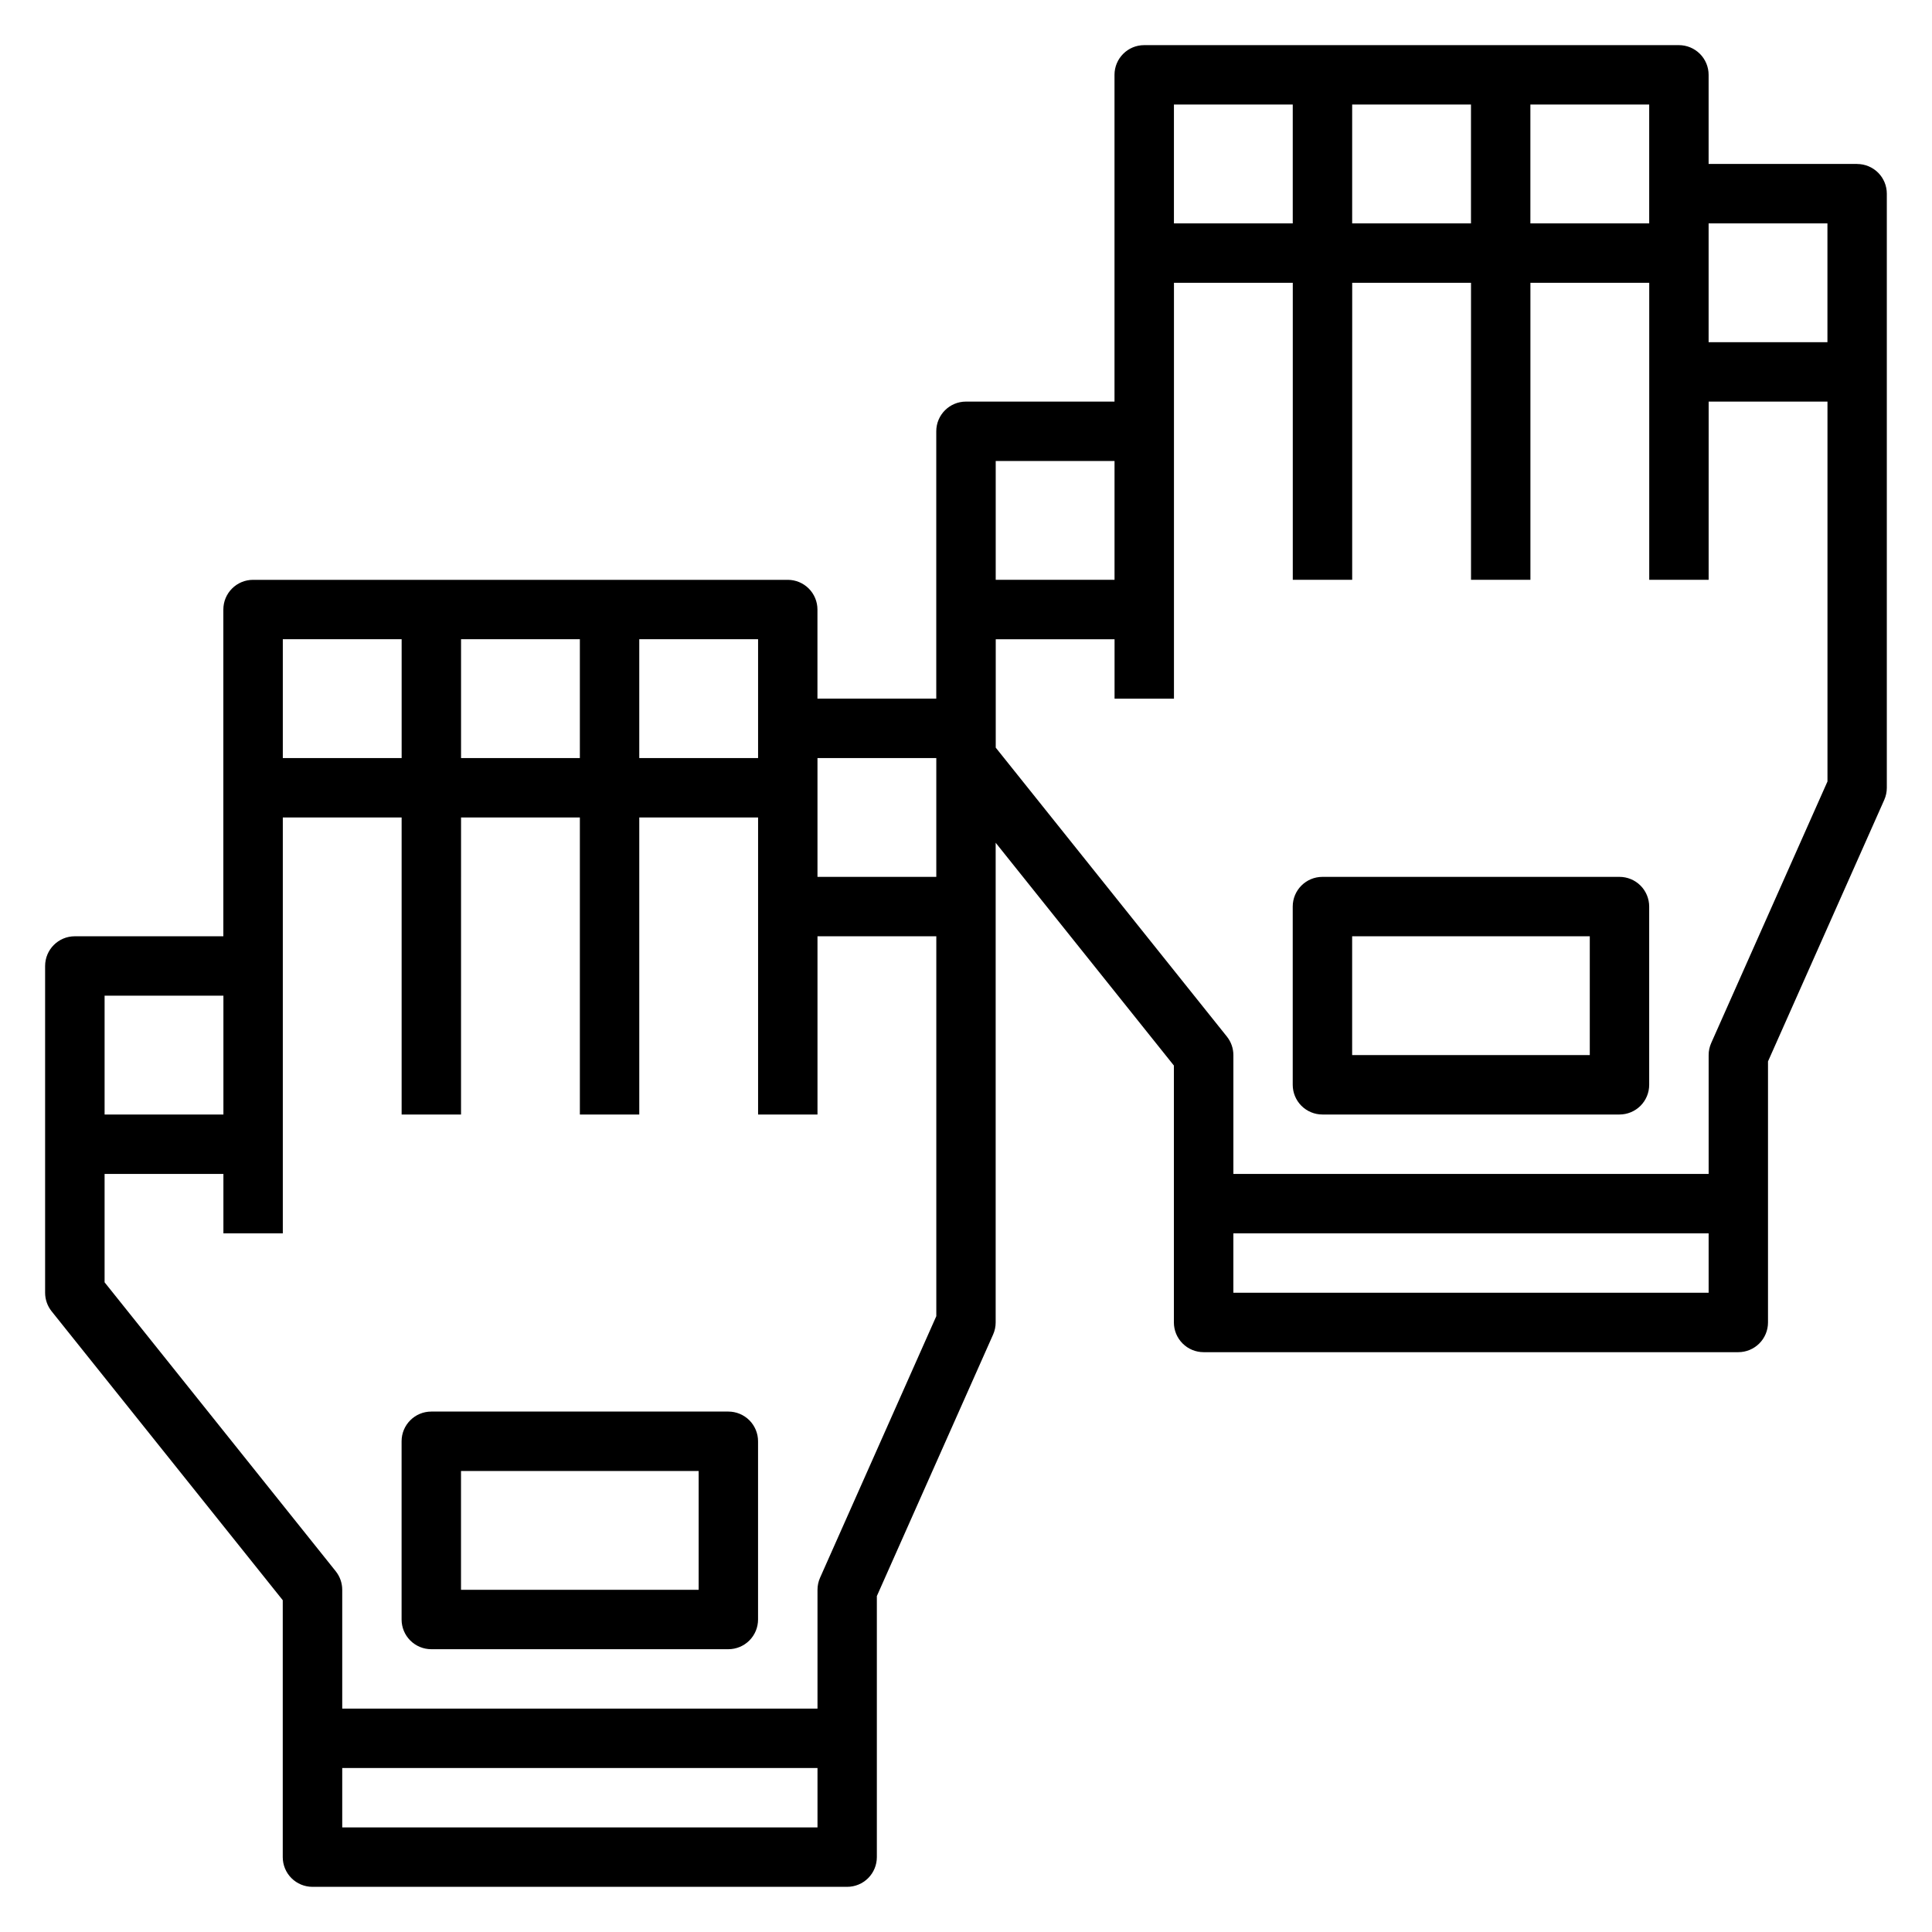 <?xml version="1.0" encoding="UTF-8"?>
<!-- Uploaded to: SVG Repo, www.svgrepo.com, Generator: SVG Repo Mixer Tools -->
<svg fill="#000000" width="800px" height="800px" version="1.1" viewBox="144 144 512 512" xmlns="http://www.w3.org/2000/svg">
 <g>
  <path d="m337.02 518.08h-78.723c-4.348 0-7.871 3.523-7.871 7.871v47.234c0 2.086 0.828 4.09 2.305 5.566s3.481 2.305 5.566 2.305h78.723c2.086 0 4.09-0.828 5.566-2.305 1.477-1.477 2.305-3.481 2.305-5.566v-47.234c0-2.086-0.828-4.09-2.305-5.566-1.477-1.473-3.481-2.305-5.566-2.305zm-7.871 47.23-62.977 0.004v-31.488h62.977z"/>
  <path d="m636.16 187.45h-39.359v-23.617c0-2.086-0.832-4.09-2.309-5.566-1.477-1.473-3.477-2.305-5.566-2.305h-141.7c-4.348 0-7.871 3.523-7.871 7.871v86.594h-39.359c-4.348 0-7.875 3.523-7.875 7.871v70.848h-31.488v-23.613c0-2.09-0.828-4.09-2.305-5.566-1.477-1.477-3.477-2.305-5.566-2.305h-141.7c-4.348 0-7.871 3.523-7.871 7.871v86.59h-39.363c-4.348 0-7.871 3.527-7.871 7.875v86.59c0 1.789 0.609 3.523 1.727 4.922l61.25 76.562v68.086c0 2.086 0.828 4.09 2.305 5.566 1.477 1.477 3.481 2.305 5.566 2.305h141.7c2.086 0 4.09-0.828 5.566-2.305 1.477-1.477 2.305-3.481 2.305-5.566v-69.18l30.812-69.32c0.445-1.008 0.676-2.098 0.676-3.199v-127.12l47.23 59.039v68.086c0 2.09 0.832 4.094 2.309 5.566 1.473 1.477 3.477 2.309 5.566 2.309h141.7c2.086 0 4.09-0.832 5.566-2.309 1.477-1.473 2.305-3.477 2.305-5.566v-69.176l30.812-69.32v-0.004c0.445-1.004 0.676-2.094 0.676-3.195v-157.44c0-2.086-0.828-4.09-2.305-5.566-1.477-1.473-3.481-2.305-5.566-2.305zm-7.871 15.746v31.488h-31.488v-31.488zm-47.234-15.746v15.746h-31.488v-31.488h31.488zm-47.23 15.746h-31.488v-31.488h31.488zm-47.234-31.488v31.488h-31.488v-31.488zm-47.23 94.465v31.488h-31.488v-31.488zm-47.234 78.719v31.488h-31.488v-31.488zm-47.23-15.742v15.742h-31.488v-31.488h31.488zm-47.23 15.742h-31.488v-31.488h31.488zm-47.23-31.488v31.488h-31.492v-31.488zm-47.234 94.465v31.488h-31.488v-31.488zm31.488 220.42v-15.746h125.95v15.742zm126.63-66.172v-0.004c-0.449 1.008-0.68 2.098-0.68 3.199v31.488h-125.95v-31.488c0-1.789-0.609-3.523-1.727-4.922l-61.25-76.562v-28.727h31.488v15.742l15.742 0.004v-110.21h31.488v78.723h15.742l0.004-78.723h31.488v78.723h15.742v-78.723h31.488v78.723h15.742v-47.234h31.488v100.67zm109.53-75.527v-15.742h125.95v15.742zm126.63-66.172c-0.445 1.008-0.68 2.094-0.676 3.195v31.488h-125.95v-31.488c0-1.785-0.609-3.523-1.727-4.918l-61.25-76.562v-28.727h31.488v15.742h15.742v-110.21h31.488v78.723h15.742l0.004-78.723h31.488v78.723h15.742v-78.723h31.488v78.723h15.742l0.004-47.234h31.488v100.67z"/>
  <path d="m573.18 376.38h-78.723c-4.348 0-7.871 3.523-7.871 7.871v47.234c0 2.086 0.832 4.09 2.305 5.566 1.477 1.473 3.481 2.305 5.566 2.305h78.723c2.086 0 4.09-0.832 5.566-2.305 1.477-1.477 2.305-3.481 2.305-5.566v-47.234c0-2.086-0.828-4.09-2.305-5.566s-3.481-2.305-5.566-2.305zm-7.871 47.23h-62.977v-31.488h62.977z"/>
 </g>
</svg>